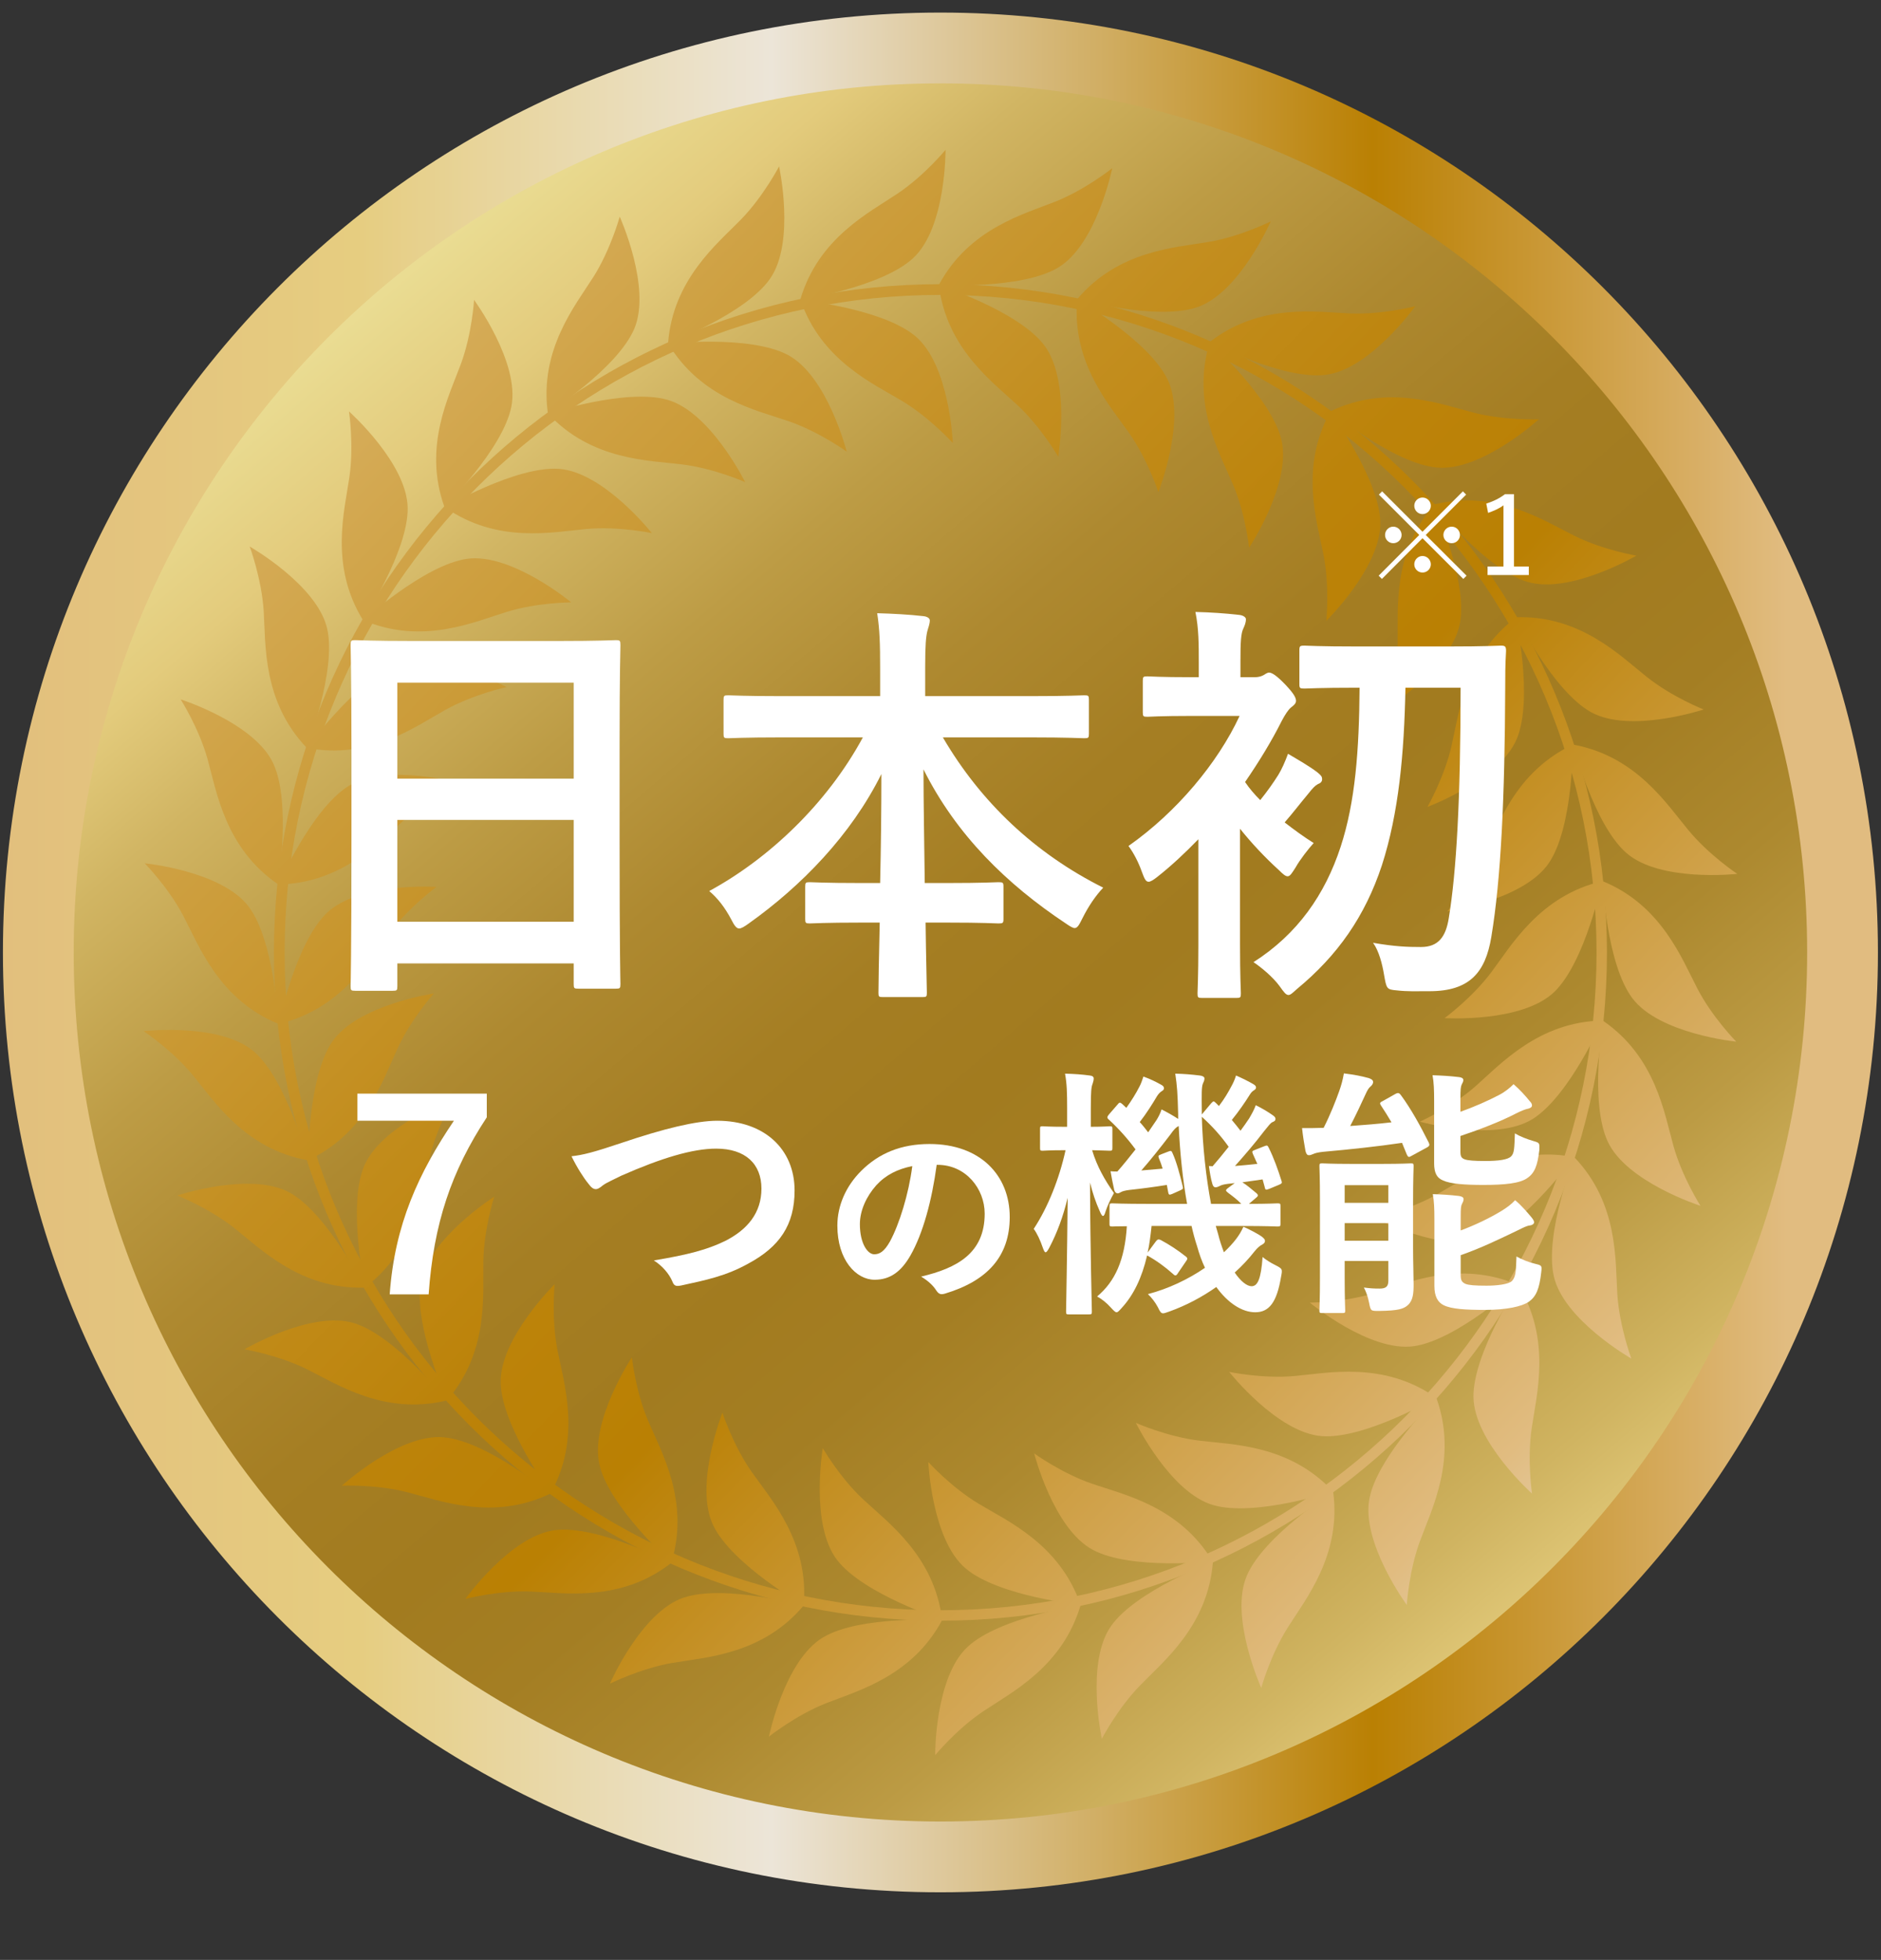 <svg width="143" height="149" viewBox="0 0 143 149" fill="none" xmlns="http://www.w3.org/2000/svg">
<rect x="0" y="0" width="143" height="149" fill="#333333" stroke="none"/>
<g clip-path="url(#clip0_3446_10792)">
<path d="M71.495 141.169C109.371 141.169 140.076 110.383 140.076 72.407C140.076 34.432 109.371 3.646 71.495 3.646C33.618 3.646 2.913 34.432 2.913 72.407C2.913 110.383 33.618 141.169 71.495 141.169Z" fill="url(#paint0_linear_3446_10792)"/>
<path d="M137.386 72.407C137.385 35.91 107.878 6.337 71.494 6.337C35.11 6.337 5.604 35.91 5.603 72.407C5.603 108.903 35.11 138.478 71.494 138.478C107.878 138.478 137.386 108.904 137.386 72.407ZM142.767 72.407C142.767 111.862 110.863 143.859 71.494 143.859C32.126 143.859 0.223 111.861 0.223 72.407C0.223 32.953 32.126 0.956 71.494 0.956C110.863 0.956 142.766 32.952 142.767 72.407Z" fill="url(#paint1_linear_3446_10792)"/>
<path d="M20.825 72.407C20.825 44.351 43.512 21.605 71.495 21.605C99.477 21.605 122.165 44.351 122.165 72.407C122.165 100.463 99.477 123.21 71.495 123.21C43.512 123.21 20.825 100.463 20.825 72.407ZM36.245 37.066C27.214 46.11 21.637 58.607 21.637 72.418C21.637 86.229 27.214 98.715 36.245 107.771C45.266 116.815 57.731 122.417 71.505 122.417C85.28 122.417 97.734 116.826 106.765 107.771C115.786 98.726 121.374 86.229 121.374 72.418C121.374 58.607 115.797 46.11 106.765 37.066C97.745 28.021 85.28 22.419 71.505 22.419C57.731 22.419 45.277 28.011 36.245 37.066Z" fill="url(#paint2_linear_3446_10792)"/>
<path d="M62.55 110.094C62.55 110.094 63.838 112.331 65.636 114.003C67.509 115.751 71.029 118.292 71.625 123.134C71.625 123.134 65.679 121.212 63.654 118.617C61.564 115.936 62.55 110.083 62.55 110.083V110.094Z" fill="url(#paint3_linear_3446_10792)"/>
<path d="M58.456 132.026C58.456 132.026 60.47 130.42 62.745 129.507C65.127 128.563 69.318 127.477 71.625 123.167C71.625 123.167 65.387 122.797 62.571 124.48C59.647 126.218 58.456 132.026 58.456 132.026Z" fill="url(#paint4_linear_3446_10792)"/>
<path d="M54.926 107.412C54.926 107.412 55.727 109.866 57.135 111.886C58.608 113.981 61.521 117.195 61.099 122.059C61.099 122.059 55.673 118.943 54.233 115.99C52.738 112.928 54.915 107.412 54.915 107.412H54.926Z" fill="url(#paint5_linear_3446_10792)"/>
<path d="M46.371 127.998C46.371 127.998 48.677 126.847 51.092 126.424C53.615 125.99 57.936 125.805 61.088 122.07C61.088 122.07 55.067 120.409 51.959 121.462C48.742 122.559 46.371 127.987 46.371 127.987V127.998Z" fill="url(#paint6_linear_3446_10792)"/>
<path d="M48.038 103.189C48.038 103.189 48.309 105.751 49.273 108.02C50.28 110.387 52.457 114.133 51.038 118.802C51.038 118.802 46.382 114.622 45.591 111.43C44.768 108.118 48.038 103.189 48.038 103.189Z" fill="url(#paint7_linear_3446_10792)"/>
<path d="M35.401 121.549C35.401 121.549 37.892 120.897 40.35 120.995C42.905 121.093 47.183 121.82 51.027 118.824C51.027 118.824 45.472 115.935 42.212 116.326C38.844 116.728 35.39 121.538 35.39 121.538L35.401 121.549Z" fill="url(#paint8_linear_3446_10792)"/>
<path d="M42.169 97.629C42.169 97.629 41.909 100.203 42.375 102.613C42.862 105.132 44.227 109.258 41.866 113.525C41.866 113.525 38.173 108.465 38.065 105.176C37.946 101.766 42.18 97.619 42.18 97.619L42.169 97.629Z" fill="url(#paint9_linear_3446_10792)"/>
<path d="M25.99 112.95C25.99 112.95 28.567 112.83 30.939 113.438C33.419 114.068 37.447 115.664 41.844 113.547C41.844 113.547 37.014 109.562 33.744 109.269C30.365 108.954 25.99 112.95 25.99 112.95Z" fill="url(#paint10_linear_3446_10792)"/>
<path d="M37.577 90.963C37.577 90.963 36.787 93.417 36.744 95.882C36.7 98.455 37.177 102.765 33.982 106.457C33.982 106.457 31.426 100.735 31.99 97.499C32.585 94.144 37.577 90.974 37.577 90.974V90.963Z" fill="url(#paint11_linear_3446_10792)"/>
<path d="M18.583 102.581C18.583 102.581 21.128 103.004 23.326 104.09C25.622 105.23 29.228 107.619 33.961 106.468C33.961 106.468 30.062 101.571 26.932 100.594C23.683 99.584 18.583 102.581 18.583 102.581Z" fill="url(#paint12_linear_3446_10792)"/>
<path d="M34.469 83.482C34.469 83.482 33.192 85.719 32.639 88.118C32.065 90.615 31.632 94.937 27.744 97.879C27.744 97.879 26.423 91.755 27.658 88.705C28.936 85.545 34.469 83.482 34.469 83.482Z" fill="url(#paint13_linear_3446_10792)"/>
<path d="M13.482 90.887C13.482 90.887 15.876 91.832 17.803 93.352C19.817 94.948 22.85 98.031 27.712 97.89C27.712 97.89 24.918 92.288 22.048 90.681C19.081 89.019 13.472 90.887 13.472 90.887H13.482Z" fill="url(#paint14_linear_3446_10792)"/>
<path d="M32.986 75.523C32.986 75.523 31.264 77.445 30.235 79.682C29.152 82.005 27.831 86.142 23.424 88.205C23.424 88.205 23.402 81.94 25.243 79.215C27.149 76.392 32.997 75.523 32.997 75.523H32.986Z" fill="url(#paint15_linear_3446_10792)"/>
<path d="M10.916 78.39C10.916 78.39 13.06 79.812 14.63 81.701C16.265 83.678 18.594 87.337 23.38 88.205C23.38 88.205 21.81 82.136 19.341 79.975C16.785 77.728 10.916 78.39 10.916 78.39Z" fill="url(#paint16_linear_3446_10792)"/>
<path d="M33.181 67.424C33.181 67.424 31.102 68.955 29.629 70.909C28.091 72.961 25.936 76.729 21.193 77.836C21.193 77.836 22.471 71.702 24.831 69.421C27.279 67.055 33.17 67.424 33.17 67.424H33.181Z" fill="url(#paint17_linear_3446_10792)"/>
<path d="M11.002 65.632C11.002 65.632 12.811 67.467 13.948 69.65C15.139 71.93 16.655 75.99 21.16 77.836C21.16 77.836 20.879 71.571 18.919 68.944C16.883 66.208 11.002 65.632 11.002 65.632Z" fill="url(#paint18_linear_3446_10792)"/>
<path d="M35.054 59.552C35.054 59.552 32.704 60.605 30.852 62.223C28.925 63.906 26.034 67.152 21.171 67.239C21.171 67.239 23.694 61.506 26.477 59.769C29.358 57.967 35.054 59.552 35.054 59.552Z" fill="url(#paint19_linear_3446_10792)"/>
<path d="M13.732 53.168C13.732 53.168 15.118 55.339 15.778 57.706C16.471 60.182 17.11 64.47 21.139 67.228C21.139 67.228 22.157 61.05 20.781 58.053C19.363 54.959 13.732 53.168 13.732 53.168Z" fill="url(#paint20_linear_3446_10792)"/>
<path d="M38.52 52.234C38.52 52.234 35.996 52.777 33.852 53.971C31.61 55.22 28.123 57.782 23.337 56.859C23.337 56.859 26.997 51.778 30.084 50.649C33.278 49.487 38.52 52.234 38.52 52.234Z" fill="url(#paint21_linear_3446_10792)"/>
<path d="M18.984 41.55C18.984 41.55 19.883 43.971 20.045 46.425C20.207 48.987 19.947 53.32 23.315 56.848C23.315 56.848 25.6 51.007 24.875 47.804C24.128 44.482 18.984 41.55 18.984 41.55Z" fill="url(#paint22_linear_3446_10792)"/>
<path d="M43.425 45.795C43.425 45.795 40.848 45.795 38.509 46.523C36.061 47.272 32.109 49.063 27.625 47.153C27.625 47.153 32.26 42.94 35.509 42.484C38.877 42.017 43.425 45.795 43.425 45.795Z" fill="url(#paint23_linear_3446_10792)"/>
<path d="M26.532 31.279C26.532 31.279 26.911 33.83 26.564 36.262C26.196 38.814 25.037 42.994 27.593 47.142C27.593 47.142 31.037 41.908 30.993 38.618C30.95 35.209 26.532 31.279 26.532 31.279Z" fill="url(#paint24_linear_3446_10792)"/>
<path d="M49.555 40.529C49.555 40.529 47.031 39.997 44.595 40.215C42.039 40.443 37.816 41.365 33.82 38.564C33.82 38.564 39.224 35.416 42.494 35.644C45.883 35.882 49.555 40.529 49.555 40.529Z" fill="url(#paint25_linear_3446_10792)"/>
<path d="M36.04 22.799C36.04 22.799 35.888 25.372 35.033 27.685C34.145 30.095 32.141 33.95 33.787 38.542C33.787 38.542 38.238 34.145 38.877 30.91C39.538 27.565 36.04 22.799 36.04 22.799Z" fill="url(#paint26_linear_3446_10792)"/>
<path d="M56.648 36.653C56.648 36.653 54.298 35.611 51.861 35.307C49.316 34.992 44.985 35.014 41.66 31.442C41.66 31.442 47.605 29.487 50.757 30.399C54.027 31.344 56.648 36.653 56.648 36.653Z" fill="url(#paint27_linear_3446_10792)"/>
<path d="M47.107 16.491C47.107 16.491 46.425 18.977 45.115 21.051C43.739 23.222 40.989 26.577 41.649 31.409C41.649 31.409 46.912 28.032 48.212 25.014C49.555 21.887 47.118 16.48 47.118 16.48L47.107 16.491Z" fill="url(#paint28_linear_3446_10792)"/>
<path d="M64.38 34.341C64.38 34.341 62.29 32.831 59.972 32.028C57.547 31.192 53.312 30.312 50.8 26.121C50.8 26.121 57.016 25.448 59.907 26.99C62.907 28.597 64.369 34.33 64.369 34.33L64.38 34.341Z" fill="url(#paint29_linear_3446_10792)"/>
<path d="M59.236 12.636C59.236 12.636 58.045 14.927 56.334 16.686C54.547 18.521 51.157 21.235 50.789 26.1C50.789 26.1 56.648 23.896 58.532 21.203C60.492 18.423 59.225 12.636 59.225 12.636H59.236Z" fill="url(#paint30_linear_3446_10792)"/>
<path d="M72.437 33.678C72.437 33.678 70.704 31.767 68.603 30.497C66.405 29.172 62.441 27.424 60.86 22.81C60.86 22.81 67.076 23.45 69.589 25.557C72.198 27.75 72.437 33.667 72.437 33.667V33.678Z" fill="url(#paint31_linear_3446_10792)"/>
<path d="M71.895 11.377C71.895 11.377 70.26 13.374 68.213 14.732C66.08 16.165 62.203 18.098 60.839 22.788C60.839 22.788 67.022 21.854 69.426 19.618C71.928 17.305 71.884 11.377 71.884 11.377H71.895Z" fill="url(#paint32_linear_3446_10792)"/>
<path d="M80.45 34.721C80.45 34.721 79.162 32.495 77.364 30.812C75.491 29.064 71.971 26.523 71.376 21.68C71.376 21.68 77.332 23.602 79.346 26.197C81.436 28.879 80.45 34.721 80.45 34.721Z" fill="url(#paint33_linear_3446_10792)"/>
<path d="M84.544 12.799C84.544 12.799 82.53 14.406 80.255 15.318C77.873 16.273 73.682 17.359 71.376 21.659C71.376 21.659 77.613 22.028 80.439 20.345C83.363 18.608 84.555 12.799 84.555 12.799H84.544Z" fill="url(#paint34_linear_3446_10792)"/>
<path d="M88.063 37.413C88.063 37.413 87.262 34.959 85.854 32.94C84.381 30.834 81.468 27.631 81.891 22.756C81.891 22.756 87.316 25.872 88.756 28.836C90.24 31.898 88.063 37.413 88.063 37.413Z" fill="url(#paint35_linear_3446_10792)"/>
<path d="M96.618 16.827C96.618 16.827 94.312 17.978 91.897 18.391C89.363 18.825 85.042 19.02 81.891 22.745C81.891 22.745 87.912 24.406 91.02 23.353C94.236 22.256 96.608 16.827 96.608 16.827H96.618Z" fill="url(#paint36_linear_3446_10792)"/>
<path d="M94.962 41.637C94.962 41.637 94.691 39.074 93.727 36.805C92.72 34.438 90.543 30.692 91.962 26.024C91.962 26.024 96.618 30.204 97.409 33.396C98.232 36.707 94.962 41.637 94.962 41.637Z" fill="url(#paint37_linear_3446_10792)"/>
<path d="M107.599 23.277C107.599 23.277 105.109 23.928 102.65 23.83C100.084 23.722 95.817 23.016 91.962 26.002C91.962 26.002 97.506 28.89 100.766 28.499C104.145 28.097 107.588 23.288 107.588 23.288L107.599 23.277Z" fill="url(#paint38_linear_3446_10792)"/>
<path d="M100.831 47.196C100.831 47.196 101.091 44.623 100.625 42.212C100.138 39.693 98.773 35.568 101.134 31.3C101.134 31.3 104.827 36.36 104.935 39.65C105.054 43.059 100.831 47.196 100.831 47.196Z" fill="url(#paint39_linear_3446_10792)"/>
<path d="M116.999 31.876C116.999 31.876 114.433 31.984 112.05 31.376C109.559 30.747 105.531 29.151 101.145 31.268C101.145 31.268 105.975 35.253 109.245 35.546C112.624 35.861 116.999 31.865 116.999 31.865V31.876Z" fill="url(#paint40_linear_3446_10792)"/>
<path d="M105.423 53.863C105.423 53.863 106.213 51.409 106.256 48.944C106.3 46.371 105.823 42.06 109.018 38.369C109.018 38.369 111.574 44.091 111 47.326C110.415 50.681 105.423 53.852 105.423 53.852V53.863Z" fill="url(#paint41_linear_3446_10792)"/>
<path d="M124.417 42.245C124.417 42.245 121.872 41.822 119.674 40.725C117.378 39.585 113.761 37.196 109.029 38.347C109.029 38.347 112.927 43.244 116.068 44.221C119.316 45.231 124.417 42.234 124.417 42.234V42.245Z" fill="url(#paint42_linear_3446_10792)"/>
<path d="M108.52 61.344C108.52 61.344 109.798 59.107 110.35 56.707C110.924 54.199 111.357 49.889 115.245 46.946C115.245 46.946 116.566 53.07 115.331 56.121C114.064 59.281 108.52 61.344 108.52 61.344Z" fill="url(#paint43_linear_3446_10792)"/>
<path d="M129.518 53.938C129.518 53.938 127.114 52.994 125.197 51.463C123.183 49.867 120.15 46.773 115.277 46.925C115.277 46.925 118.071 52.527 120.941 54.134C123.908 55.795 129.518 53.938 129.518 53.938Z" fill="url(#paint44_linear_3446_10792)"/>
<path d="M110.014 69.302C110.014 69.302 111.736 67.38 112.765 65.144C113.848 62.809 115.169 58.683 119.576 56.609C119.576 56.609 119.598 62.874 117.757 65.6C115.862 68.423 110.014 69.291 110.014 69.291V69.302Z" fill="url(#paint45_linear_3446_10792)"/>
<path d="M132.073 66.436C132.073 66.436 129.929 65.013 128.359 63.113C126.713 61.137 124.385 57.478 119.598 56.609C119.598 56.609 121.168 62.679 123.637 64.84C126.193 67.087 132.062 66.436 132.062 66.436H132.073Z" fill="url(#paint46_linear_3446_10792)"/>
<path d="M109.819 77.402C109.819 77.402 111.898 75.882 113.371 73.916C114.909 71.864 117.064 68.097 121.807 66.989C121.807 66.989 120.519 73.124 118.169 75.404C115.721 77.771 109.819 77.402 109.819 77.402Z" fill="url(#paint47_linear_3446_10792)"/>
<path d="M131.998 79.193C131.998 79.193 130.189 77.358 129.052 75.176C127.861 72.896 126.334 68.835 121.84 66.989C121.84 66.989 122.121 73.254 124.092 75.882C126.128 78.607 132.008 79.193 132.008 79.193H131.998Z" fill="url(#paint48_linear_3446_10792)"/>
<path d="M107.946 85.274C107.946 85.274 110.296 84.22 112.148 82.603C114.075 80.909 116.967 77.673 121.829 77.586C121.829 77.586 119.306 83.319 116.523 85.067C113.642 86.87 107.946 85.274 107.946 85.274Z" fill="url(#paint49_linear_3446_10792)"/>
<path d="M129.269 91.658C129.269 91.658 127.882 89.486 127.222 87.119C126.529 84.644 125.879 80.355 121.861 77.597C121.861 77.597 120.833 83.775 122.219 86.772C123.637 89.866 129.269 91.669 129.269 91.669V91.658Z" fill="url(#paint50_linear_3446_10792)"/>
<path d="M104.48 92.592C104.48 92.592 106.993 92.049 109.148 90.854C111.389 89.606 114.876 87.043 119.663 87.966C119.663 87.966 116.003 93.048 112.916 94.166C109.722 95.328 104.48 92.581 104.48 92.581V92.592Z" fill="url(#paint51_linear_3446_10792)"/>
<path d="M124.016 103.276C124.016 103.276 123.118 100.854 122.955 98.4C122.793 95.838 123.053 91.495 119.685 87.977C119.685 87.977 117.4 93.808 118.125 97.022C118.872 100.344 124.006 103.276 124.006 103.276H124.016Z" fill="url(#paint52_linear_3446_10792)"/>
<path d="M99.575 99.03C99.575 99.03 102.152 99.03 104.491 98.303C106.949 97.543 110.891 95.762 115.375 97.673C115.375 97.673 110.74 101.875 107.491 102.342C104.123 102.819 99.575 99.03 99.575 99.03Z" fill="url(#paint53_linear_3446_10792)"/>
<path d="M116.468 113.547C116.468 113.547 116.089 110.995 116.447 108.563C116.815 106.022 117.963 101.831 115.418 97.684C115.418 97.684 111.974 102.917 112.018 106.207C112.061 109.616 116.479 113.558 116.479 113.558L116.468 113.547Z" fill="url(#paint54_linear_3446_10792)"/>
<path d="M93.445 104.296C93.445 104.296 95.958 104.828 98.405 104.611C100.961 104.383 105.195 103.46 109.18 106.261C109.18 106.261 103.777 109.41 100.506 109.182C97.117 108.943 93.445 104.296 93.445 104.296Z" fill="url(#paint55_linear_3446_10792)"/>
<path d="M106.949 122.027C106.949 122.027 107.101 119.453 107.957 117.141C108.845 114.73 110.837 110.876 109.202 106.283C109.202 106.283 104.751 110.68 104.112 113.905C103.452 117.249 106.949 122.016 106.949 122.016V122.027Z" fill="url(#paint56_linear_3446_10792)"/>
<path d="M86.352 108.172C86.352 108.172 88.702 109.215 91.139 109.519C93.684 109.833 98.015 109.812 101.34 113.384C101.34 113.384 95.406 115.338 92.243 114.426C88.973 113.492 86.352 108.172 86.352 108.172Z" fill="url(#paint57_linear_3446_10792)"/>
<path d="M95.882 128.324C95.882 128.324 96.575 125.838 97.885 123.753C99.25 121.581 102.001 118.226 101.351 113.395C101.351 113.395 96.077 116.761 94.788 119.79C93.445 122.917 95.882 128.313 95.882 128.313V128.324Z" fill="url(#paint58_linear_3446_10792)"/>
<path d="M78.609 110.485C78.609 110.485 80.689 111.994 83.017 112.798C85.443 113.634 89.677 114.513 92.189 118.704C92.189 118.704 85.973 119.377 83.082 117.825C80.082 116.229 78.62 110.485 78.62 110.485H78.609Z" fill="url(#paint59_linear_3446_10792)"/>
<path d="M83.764 132.189C83.764 132.189 84.955 129.898 86.666 128.139C88.453 126.294 91.843 123.59 92.211 118.726C92.211 118.726 86.363 120.93 84.468 123.612C82.508 126.391 83.764 132.179 83.764 132.179V132.189Z" fill="url(#paint60_linear_3446_10792)"/>
<path d="M70.563 111.136C70.563 111.136 72.285 113.047 74.397 114.318C76.595 115.642 80.559 117.39 82.151 122.005C82.151 122.005 75.935 121.364 73.422 119.247C70.823 117.065 70.574 111.136 70.574 111.136H70.563Z" fill="url(#paint61_linear_3446_10792)"/>
<path d="M71.094 133.438C71.094 133.438 72.729 131.44 74.776 130.083C76.909 128.65 80.775 126.717 82.151 122.026C82.151 122.026 75.967 122.96 73.563 125.197C71.061 127.51 71.094 133.427 71.094 133.427V133.438Z" fill="url(#paint62_linear_3446_10792)"/>
<path d="M111.039 52.283H106.847C106.751 57.307 106.335 61.819 105.055 65.787C103.775 69.659 101.695 72.635 98.591 75.195C98.271 75.483 98.111 75.643 97.951 75.643C97.759 75.643 97.599 75.419 97.279 74.971C96.767 74.267 95.871 73.531 95.295 73.147C98.655 71.003 100.735 67.995 101.919 64.379C103.039 60.955 103.327 57.019 103.359 52.283H103.199C100.319 52.283 99.359 52.347 99.167 52.347C98.815 52.347 98.783 52.315 98.783 51.995V49.467C98.783 49.115 98.815 49.083 99.167 49.083C99.359 49.083 100.319 49.147 103.199 49.147H110.047C112.927 49.147 113.919 49.083 114.111 49.083C114.431 49.083 114.495 49.147 114.495 49.499C114.431 50.555 114.431 51.451 114.431 52.347C114.399 60.603 114.111 66.811 113.375 71.227C112.927 73.947 111.711 75.355 108.671 75.355C107.647 75.355 107.007 75.387 106.175 75.291C105.407 75.227 105.407 75.163 105.215 74.075C105.087 73.307 104.831 72.283 104.383 71.675C106.047 71.963 106.975 71.995 108.031 71.995C109.343 71.995 109.919 71.227 110.143 69.787C110.719 66.299 111.039 60.763 111.039 52.283ZM91.103 71.835V63.803C90.111 64.827 89.055 65.819 87.999 66.651C87.679 66.907 87.455 67.035 87.327 67.035C87.103 67.035 87.007 66.811 86.815 66.299C86.559 65.563 86.175 64.827 85.791 64.315C89.439 61.755 92.575 58.011 94.239 54.427H90.591C88.191 54.427 87.423 54.491 87.231 54.491C86.911 54.491 86.879 54.459 86.879 54.139V51.771C86.879 51.451 86.911 51.419 87.231 51.419C87.423 51.419 88.191 51.483 90.591 51.483H91.135V50.395C91.135 48.987 91.135 47.771 90.879 46.523C92.095 46.555 93.055 46.619 94.207 46.747C94.527 46.779 94.719 46.939 94.719 47.067C94.719 47.355 94.623 47.547 94.527 47.771C94.335 48.155 94.303 48.827 94.303 50.267V51.483H95.359C95.775 51.483 95.935 51.387 96.063 51.323C96.159 51.259 96.351 51.131 96.479 51.131C96.703 51.131 97.087 51.387 97.727 52.059C98.303 52.667 98.527 53.019 98.527 53.275C98.527 53.467 98.399 53.595 98.143 53.787C97.919 53.979 97.695 54.331 97.439 54.811C96.671 56.347 95.711 57.915 94.655 59.451C94.975 59.931 95.359 60.379 95.807 60.827C96.351 60.155 96.799 59.515 97.183 58.907C97.439 58.491 97.695 57.915 97.919 57.307C98.623 57.723 99.583 58.267 100.191 58.747C100.447 58.971 100.511 59.035 100.511 59.259C100.511 59.419 100.383 59.547 100.191 59.611C99.967 59.739 99.807 59.899 99.455 60.347C98.783 61.147 98.335 61.755 97.663 62.523C98.367 63.067 99.103 63.611 99.871 64.091C99.487 64.507 98.815 65.371 98.495 65.947C98.207 66.395 98.079 66.619 97.887 66.619C97.727 66.619 97.535 66.459 97.215 66.139C96.191 65.211 95.135 64.091 94.271 63.003V71.835C94.271 74.235 94.335 75.355 94.335 75.515C94.335 75.835 94.303 75.867 93.983 75.867H91.391C91.071 75.867 91.039 75.835 91.039 75.515C91.039 75.323 91.103 74.235 91.103 71.835Z" fill="white"/>
<path d="M65.599 56.059H59.455C56.543 56.059 55.551 56.123 55.359 56.123C55.039 56.123 55.007 56.091 55.007 55.771V53.211C55.007 52.891 55.039 52.859 55.359 52.859C55.551 52.859 56.543 52.923 59.455 52.923H66.911V50.779C66.911 48.955 66.879 47.867 66.687 46.619C67.839 46.651 69.087 46.715 70.207 46.843C70.495 46.875 70.687 47.003 70.687 47.163C70.687 47.451 70.559 47.739 70.495 47.995C70.399 48.411 70.335 48.987 70.335 50.683V52.923H78.303C81.215 52.923 82.239 52.859 82.431 52.859C82.751 52.859 82.783 52.891 82.783 53.211V55.771C82.783 56.091 82.751 56.123 82.431 56.123C82.239 56.123 81.215 56.059 78.303 56.059H71.679C74.559 60.987 78.687 64.891 83.871 67.483C83.295 68.091 82.751 68.891 82.303 69.787C82.047 70.299 81.919 70.555 81.695 70.555C81.567 70.555 81.343 70.427 81.023 70.203C76.543 67.227 72.703 63.483 70.207 58.491C70.207 61.147 70.271 64.283 70.303 67.131H71.967C74.783 67.131 75.711 67.067 75.903 67.067C76.255 67.067 76.287 67.099 76.287 67.419V69.851C76.287 70.171 76.255 70.203 75.903 70.203C75.711 70.203 74.783 70.139 71.967 70.139H70.367C70.399 72.859 70.463 74.939 70.463 75.483C70.463 75.771 70.431 75.803 70.111 75.803H67.135C66.815 75.803 66.783 75.771 66.783 75.483C66.783 74.939 66.815 72.859 66.879 70.139H65.503C62.687 70.139 61.759 70.203 61.567 70.203C61.247 70.203 61.215 70.171 61.215 69.851V67.419C61.215 67.099 61.247 67.067 61.567 67.067C61.759 67.067 62.687 67.131 65.503 67.131H66.911C66.975 64.411 67.007 61.467 67.007 58.843C64.703 63.483 60.927 67.355 56.927 70.203C56.575 70.459 56.351 70.587 56.191 70.587C55.999 70.587 55.839 70.395 55.583 69.883C55.103 68.987 54.591 68.315 53.919 67.739C58.399 65.307 62.847 61.147 65.599 56.059Z" fill="white"/>
<path d="M29.855 75.323H27.007C26.687 75.323 26.655 75.291 26.655 74.971C26.655 74.747 26.719 72.859 26.719 63.579V57.403C26.719 51.195 26.655 49.243 26.655 49.051C26.655 48.699 26.687 48.667 27.007 48.667C27.231 48.667 28.319 48.731 31.423 48.731H42.399C45.503 48.731 46.623 48.667 46.815 48.667C47.135 48.667 47.167 48.699 47.167 49.051C47.167 49.243 47.103 51.195 47.103 56.443V63.547C47.103 72.731 47.167 74.619 47.167 74.811C47.167 75.131 47.135 75.163 46.815 75.163H43.967C43.647 75.163 43.615 75.131 43.615 74.811V73.243H30.207V74.971C30.207 75.291 30.175 75.323 29.855 75.323ZM30.207 70.075H43.615V62.331H30.207V70.075ZM30.207 51.899V59.195H43.615V51.899H30.207Z" fill="white"/>
<path d="M107.427 91.343V94.923C107.427 95.943 107.467 97.023 107.467 97.643C107.467 98.323 107.427 98.863 107.027 99.223C106.707 99.503 106.327 99.643 104.827 99.663C104.207 99.663 104.207 99.663 104.087 99.063C103.987 98.563 103.867 98.223 103.687 97.883C104.147 97.943 104.407 97.963 104.887 97.963C105.367 97.963 105.547 97.803 105.547 97.363V95.863H102.227V97.163C102.227 98.743 102.267 99.503 102.267 99.623C102.267 99.803 102.247 99.823 102.047 99.823H100.527C100.327 99.823 100.307 99.803 100.307 99.623C100.307 99.483 100.347 98.783 100.347 97.163V91.163C100.347 89.543 100.307 88.803 100.307 88.663C100.307 88.463 100.327 88.443 100.527 88.443C100.667 88.443 101.167 88.483 102.647 88.483H105.147C106.627 88.483 107.127 88.443 107.247 88.443C107.447 88.443 107.467 88.463 107.467 88.663C107.467 88.783 107.427 89.663 107.427 91.343ZM105.547 90.103H102.227V91.443H105.547V90.103ZM102.227 94.323H105.547V92.983H102.227V94.323ZM111.047 95.423V96.923C111.047 97.303 111.107 97.463 111.407 97.603C111.647 97.703 112.147 97.743 113.007 97.743C113.787 97.743 114.687 97.643 114.947 97.383C115.247 97.063 115.247 96.603 115.287 95.523C115.687 95.743 116.207 95.963 116.727 96.083C117.227 96.203 117.227 96.223 117.167 96.743C117.027 97.983 116.787 98.563 116.227 98.963C115.707 99.323 114.527 99.583 112.907 99.583C111.427 99.583 110.347 99.523 109.747 99.223C109.307 99.003 109.047 98.563 109.047 97.763V92.723C109.047 91.863 109.027 91.343 108.927 90.783C109.567 90.803 110.267 90.843 110.927 90.923C111.147 90.963 111.267 91.023 111.267 91.163C111.267 91.303 111.207 91.403 111.147 91.523C111.067 91.683 111.047 91.803 111.047 92.583V93.543C112.127 93.143 113.247 92.603 114.107 92.083C114.567 91.803 114.907 91.543 115.187 91.243C115.687 91.663 116.067 92.123 116.427 92.543C116.567 92.723 116.627 92.823 116.627 92.923C116.627 93.043 116.487 93.143 116.307 93.163C116.087 93.183 115.807 93.323 115.407 93.523C114.027 94.183 112.647 94.863 111.047 95.423ZM111.027 83.543V84.523C112.127 84.123 113.087 83.703 113.967 83.243C114.427 83.003 114.787 82.703 115.067 82.423C115.567 82.863 115.947 83.283 116.287 83.703C116.427 83.843 116.467 83.943 116.467 84.043C116.467 84.163 116.347 84.243 116.187 84.283C115.967 84.323 115.667 84.443 115.267 84.643C114.027 85.283 112.567 85.843 111.027 86.363V87.543C111.027 87.903 111.087 88.043 111.367 88.143C111.607 88.223 112.067 88.263 112.887 88.263C113.947 88.263 114.647 88.163 114.887 87.903C115.127 87.663 115.127 87.263 115.167 86.163C115.567 86.403 116.087 86.603 116.567 86.743C117.047 86.883 117.047 86.883 117.027 87.423C116.887 88.623 116.667 89.183 116.107 89.563C115.547 89.963 114.407 90.083 112.767 90.083C111.347 90.083 110.267 90.003 109.707 89.743C109.247 89.563 109.027 89.183 109.027 88.443V83.703C109.027 82.843 109.007 82.303 108.907 81.743C109.547 81.763 110.247 81.803 110.907 81.883C111.127 81.903 111.247 81.983 111.247 82.103C111.247 82.243 111.187 82.323 111.127 82.443C111.047 82.623 111.027 82.783 111.027 83.543ZM105.127 83.703L106.087 83.163C106.307 83.043 106.387 83.103 106.507 83.263C107.287 84.323 108.007 85.643 108.607 86.843C108.707 87.043 108.687 87.123 108.467 87.243L107.327 87.863C107.107 88.003 107.047 87.983 106.947 87.763L106.587 86.883C104.707 87.163 102.627 87.383 100.607 87.563C100.227 87.603 99.967 87.663 99.807 87.743C99.707 87.783 99.627 87.823 99.507 87.823C99.387 87.823 99.307 87.743 99.247 87.503C99.147 86.963 99.047 86.343 98.987 85.763C99.507 85.763 100.107 85.763 100.627 85.743C101.127 84.763 101.567 83.643 101.807 82.963C101.967 82.503 102.067 82.163 102.167 81.603C102.967 81.703 103.487 81.803 104.067 81.963C104.287 82.043 104.387 82.123 104.387 82.263C104.387 82.403 104.287 82.523 104.167 82.623C104.067 82.703 103.947 82.883 103.807 83.203C103.487 83.903 103.047 84.843 102.647 85.603C103.727 85.523 104.787 85.443 105.787 85.323C105.527 84.883 105.267 84.463 104.987 84.043C104.867 83.863 104.907 83.803 105.127 83.703Z" fill="white"/>
<path d="M92.427 93.203L92.607 93.823C92.727 94.323 92.887 94.783 93.047 95.203C93.387 94.883 93.707 94.543 93.967 94.203C94.207 93.883 94.367 93.623 94.527 93.263C94.987 93.463 95.647 93.803 95.967 94.043C96.127 94.183 96.167 94.243 96.167 94.343C96.167 94.463 96.087 94.543 95.947 94.623C95.787 94.703 95.607 94.843 95.367 95.143C94.927 95.703 94.427 96.243 93.867 96.743C94.327 97.423 94.807 97.783 95.147 97.783C95.607 97.783 95.867 97.243 95.987 95.563C96.247 95.783 96.607 96.003 96.927 96.163C97.507 96.463 97.507 96.463 97.387 97.083C97.067 99.003 96.487 99.763 95.427 99.763C94.427 99.763 93.347 99.063 92.467 97.843C91.387 98.603 90.187 99.243 88.907 99.703C88.667 99.783 88.527 99.843 88.427 99.843C88.267 99.843 88.187 99.723 88.027 99.383C87.827 99.003 87.547 98.643 87.267 98.383C88.807 97.983 90.327 97.263 91.607 96.383C91.367 95.883 91.167 95.323 91.007 94.743C90.847 94.263 90.707 93.743 90.587 93.203H87.547C87.467 93.923 87.387 94.623 87.247 95.223L87.867 94.383C87.987 94.223 88.067 94.183 88.267 94.283C88.867 94.603 89.547 95.043 90.147 95.523C90.307 95.643 90.287 95.723 90.167 95.883L89.567 96.763C89.487 96.903 89.427 96.963 89.347 96.963C89.307 96.963 89.247 96.923 89.167 96.843C88.587 96.323 87.907 95.823 87.207 95.443C86.807 97.163 86.167 98.463 85.287 99.423C85.087 99.643 84.987 99.763 84.887 99.763C84.787 99.763 84.667 99.643 84.447 99.403C84.127 99.043 83.747 98.743 83.407 98.563C84.767 97.423 85.507 95.803 85.667 93.223C84.947 93.223 84.647 93.243 84.567 93.243C84.367 93.243 84.347 93.223 84.347 93.023V91.703C84.347 91.503 84.367 91.483 84.567 91.483C84.687 91.483 85.347 91.523 87.307 91.523H90.247C89.907 89.643 89.707 87.623 89.607 85.603C89.407 85.703 89.247 85.863 88.967 86.263C88.267 87.183 87.407 88.263 86.767 88.983L88.387 88.843C88.307 88.563 88.207 88.303 88.107 88.063C88.027 87.843 88.067 87.843 88.307 87.743L88.827 87.543C89.027 87.463 89.067 87.483 89.147 87.683C89.447 88.343 89.707 89.323 89.907 90.163C89.967 90.383 89.927 90.403 89.707 90.503L89.127 90.763C88.887 90.863 88.847 90.843 88.807 90.623L88.707 90.083C87.707 90.243 86.807 90.363 85.867 90.463C85.547 90.503 85.327 90.563 85.227 90.623C85.127 90.683 85.047 90.723 84.967 90.723C84.847 90.723 84.747 90.623 84.707 90.463C84.607 90.043 84.507 89.503 84.427 89.043C84.627 89.063 84.787 89.063 84.947 89.063C85.407 88.543 85.867 87.963 86.327 87.383C85.787 86.643 85.087 85.843 84.307 85.123C84.227 85.063 84.187 85.003 84.187 84.943C84.187 84.883 84.227 84.823 84.307 84.723L84.967 83.963C85.087 83.803 85.147 83.783 85.307 83.923L85.627 84.223C85.987 83.723 86.367 83.123 86.627 82.603C86.747 82.383 86.827 82.143 86.927 81.843C87.427 82.023 87.887 82.243 88.307 82.483C88.447 82.563 88.487 82.643 88.487 82.743C88.487 82.843 88.407 82.903 88.307 82.963C88.187 83.043 88.087 83.143 87.967 83.323C87.627 83.903 87.147 84.663 86.647 85.303C86.887 85.563 87.087 85.823 87.287 86.083L87.927 85.143C88.087 84.883 88.207 84.643 88.307 84.343C88.707 84.543 89.207 84.823 89.567 85.063V84.703C89.527 83.103 89.487 82.563 89.347 81.623C90.087 81.643 90.527 81.683 91.207 81.763C91.407 81.783 91.567 81.863 91.567 81.983C91.567 82.143 91.507 82.243 91.447 82.383C91.347 82.643 91.347 83.043 91.367 84.643V84.723L92.087 83.863C92.267 83.683 92.267 83.703 92.427 83.843L92.667 84.083C93.067 83.563 93.387 83.023 93.647 82.523C93.767 82.303 93.867 82.083 93.967 81.763C94.467 81.983 94.907 82.203 95.287 82.423C95.447 82.523 95.487 82.583 95.487 82.683C95.487 82.783 95.407 82.843 95.307 82.903C95.187 82.983 95.107 83.063 94.987 83.263C94.647 83.803 94.187 84.483 93.647 85.143C93.887 85.423 94.107 85.703 94.307 85.963C94.547 85.643 94.767 85.323 94.967 85.023C95.167 84.683 95.347 84.363 95.467 84.023C95.927 84.243 96.427 84.543 96.787 84.803C96.927 84.903 96.967 84.983 96.967 85.063C96.967 85.183 96.907 85.243 96.747 85.303C96.567 85.383 96.447 85.583 96.127 85.963C95.427 86.883 94.607 87.843 93.887 88.643C94.427 88.603 95.007 88.543 95.587 88.483L95.247 87.723C95.167 87.523 95.187 87.503 95.447 87.403L96.107 87.143C96.347 87.043 96.367 87.083 96.467 87.283C96.827 88.003 97.167 88.943 97.427 89.783C97.487 89.963 97.427 89.983 97.207 90.083L96.487 90.383C96.227 90.483 96.187 90.463 96.147 90.243L95.987 89.663L94.447 89.883C94.747 90.063 95.127 90.383 95.487 90.683C95.587 90.763 95.627 90.823 95.627 90.883C95.627 90.943 95.567 91.003 95.487 91.063L94.947 91.523C96.427 91.523 96.987 91.483 97.107 91.483C97.327 91.483 97.347 91.503 97.347 91.703V93.023C97.347 93.223 97.327 93.243 97.107 93.243C96.987 93.243 96.327 93.203 94.387 93.203H92.427ZM91.907 88.643L92.187 88.663C92.567 88.223 92.987 87.723 93.407 87.183C92.827 86.363 92.147 85.603 91.367 84.903C91.427 87.143 91.687 89.523 92.067 91.523H94.367C94.067 91.203 93.687 90.923 93.367 90.683C93.267 90.603 93.207 90.543 93.207 90.503C93.207 90.443 93.267 90.383 93.407 90.283L93.867 89.943L93.327 90.003C93.007 90.043 92.827 90.103 92.727 90.163C92.607 90.223 92.507 90.263 92.407 90.263C92.287 90.263 92.207 90.163 92.167 90.003C92.047 89.603 91.967 89.103 91.907 88.643ZM82.787 99.923H81.247C81.067 99.923 81.047 99.903 81.047 99.703C81.047 99.403 81.127 95.663 81.167 91.063C80.827 92.463 80.387 93.683 79.767 94.863C79.647 95.083 79.567 95.203 79.487 95.203C79.427 95.203 79.367 95.103 79.287 94.883C79.087 94.283 78.827 93.743 78.587 93.423C79.667 91.783 80.527 89.623 81.007 87.443H80.967C79.747 87.443 79.387 87.483 79.267 87.483C79.087 87.483 79.067 87.463 79.067 87.263V85.823C79.067 85.643 79.087 85.623 79.267 85.623C79.387 85.623 79.747 85.663 80.987 85.663H81.127V84.263C81.127 83.063 81.107 82.383 80.967 81.623C81.707 81.643 82.247 81.683 82.847 81.763C83.047 81.783 83.147 81.863 83.147 81.983C83.147 82.143 83.107 82.243 83.067 82.383C82.967 82.623 82.927 82.943 82.927 84.243V85.663C83.907 85.663 84.227 85.623 84.347 85.623C84.547 85.623 84.567 85.643 84.567 85.823V87.263C84.567 87.463 84.547 87.483 84.347 87.483C84.227 87.483 83.927 87.463 83.027 87.443C83.407 88.703 83.987 89.703 84.687 90.703C84.467 91.083 84.207 91.623 84.047 92.103C83.987 92.323 83.927 92.443 83.847 92.443C83.787 92.443 83.707 92.323 83.607 92.083C83.287 91.363 83.067 90.703 82.867 89.903C82.887 95.183 83.007 99.383 83.007 99.703C83.007 99.903 82.987 99.923 82.787 99.923Z" fill="white"/>
<path d="M71.275 88.555H71.211C70.843 91.275 70.171 93.771 69.211 95.451C68.523 96.651 67.691 97.291 66.491 97.291C65.083 97.291 63.659 95.787 63.659 93.179C63.659 91.643 64.315 90.171 65.467 89.019C66.811 87.675 68.507 86.971 70.667 86.971C74.507 86.971 76.763 89.339 76.763 92.523C76.763 95.499 75.083 97.371 71.835 98.347C71.499 98.443 71.355 98.379 71.147 98.059C70.971 97.787 70.635 97.419 70.027 97.051C72.731 96.411 74.859 95.291 74.859 92.267C74.859 90.363 73.419 88.555 71.275 88.555ZM69.355 88.651C68.235 88.875 67.339 89.323 66.619 90.107C65.851 90.971 65.371 92.043 65.371 93.067C65.371 94.539 65.963 95.355 66.459 95.355C66.875 95.355 67.227 95.147 67.659 94.379C68.363 93.083 69.083 90.779 69.355 88.651Z" fill="white"/>
<path d="M43.447 87.903C44.327 87.803 45.067 87.623 47.327 86.863C50.407 85.823 52.907 85.203 54.527 85.203C58.107 85.203 60.407 87.363 60.407 90.503C60.407 93.123 59.267 94.783 56.887 96.063C55.207 97.003 53.647 97.323 51.807 97.723C51.407 97.803 51.247 97.783 51.107 97.403C50.867 96.843 50.367 96.243 49.707 95.823C52.347 95.383 53.767 95.003 55.127 94.343C56.827 93.483 57.887 92.203 57.887 90.363C57.887 88.483 56.667 87.323 54.447 87.323C52.647 87.323 50.267 88.043 47.227 89.383C46.587 89.703 46.087 89.923 45.847 90.103C45.567 90.343 45.407 90.403 45.307 90.403C45.107 90.403 44.947 90.283 44.727 89.983C44.367 89.543 43.867 88.763 43.447 87.903Z" fill="white"/>
<path d="M37.007 83.143V84.943C34.307 89.043 32.967 93.023 32.587 98.403H29.627C30.007 93.063 31.847 89.143 34.507 85.203H27.167V83.143H37.007Z" fill="white"/>
<path d="M115.098 37.569V43.066H116.225V43.717H113.089V43.066H114.299V38.416C113.986 38.655 113.591 38.828 113.131 38.992L112.991 38.285C113.517 38.12 113.995 37.89 114.414 37.569H115.098Z" fill="white"/>
<path d="M108.39 40.671L111.493 43.766L111.246 44.013L108.143 40.918L105.057 44.013L104.81 43.766L107.896 40.671L104.827 37.602L105.073 37.355L108.143 40.425L111.213 37.355L111.46 37.602L108.39 40.671ZM108.143 37.824C108.489 37.824 108.777 38.104 108.777 38.449C108.777 38.803 108.489 39.083 108.143 39.083C107.798 39.083 107.518 38.803 107.518 38.449C107.518 38.104 107.798 37.824 108.143 37.824ZM105.921 40.038C106.267 40.038 106.555 40.326 106.555 40.671C106.555 41.017 106.267 41.297 105.921 41.297C105.575 41.297 105.296 41.017 105.296 40.671C105.296 40.326 105.575 40.038 105.921 40.038ZM110.365 40.038C110.711 40.038 110.991 40.326 110.991 40.671C110.991 41.017 110.711 41.297 110.365 41.297C110.011 41.297 109.732 41.017 109.732 40.671C109.732 40.326 110.011 40.038 110.365 40.038ZM108.143 42.268C108.489 42.268 108.777 42.556 108.777 42.902C108.777 43.247 108.489 43.527 108.143 43.527C107.798 43.527 107.518 43.247 107.518 42.902C107.518 42.556 107.798 42.268 108.143 42.268Z" fill="white"/>
</g>
<defs>
<linearGradient id="paint0_linear_3446_10792" x1="27.755" y1="20.942" x2="130.869" y2="141.63" gradientUnits="userSpaceOnUse">
<stop stop-color="#EBDF96"/>
<stop offset="0.08" stop-color="#E3CB7C"/>
<stop offset="0.14" stop-color="#D1B563"/>
<stop offset="0.23" stop-color="#BD9C45"/>
<stop offset="0.32" stop-color="#AE8930"/>
<stop offset="0.41" stop-color="#A57E23"/>
<stop offset="0.49" stop-color="#A27B1F"/>
<stop offset="0.56" stop-color="#A47E23"/>
<stop offset="0.64" stop-color="#AD892F"/>
<stop offset="0.72" stop-color="#BC9B44"/>
<stop offset="0.8" stop-color="#D0B461"/>
<stop offset="0.86" stop-color="#E3CB7C"/>
<stop offset="1" stop-color="#EBDF96"/>
</linearGradient>
<linearGradient id="paint1_linear_3446_10792" x1="-7.74134e-06" y1="72.407" x2="143" y2="72.407" gradientUnits="userSpaceOnUse">
<stop stop-color="#E2BF7D"/>
<stop offset="0.19" stop-color="#E6CD80"/>
<stop offset="0.41" stop-color="#ECE5D8"/>
<stop offset="0.73" stop-color="#BA8003"/>
<stop offset="0.89" stop-color="#D6AB5E"/>
<stop offset="0.95" stop-color="#E1BC80"/>
</linearGradient>
<linearGradient id="paint2_linear_3446_10792" x1="13.558" y1="15.503" x2="122.584" y2="122.035" gradientUnits="userSpaceOnUse">
<stop stop-color="#E2BF7D"/>
<stop offset="0.05" stop-color="#DDB86F"/>
<stop offset="0.23" stop-color="#CEA041"/>
<stop offset="0.38" stop-color="#C38E1F"/>
<stop offset="0.51" stop-color="#BC830A"/>
<stop offset="0.6" stop-color="#BA8003"/>
<stop offset="0.83" stop-color="#D6AB5E"/>
<stop offset="0.91" stop-color="#E1BC80"/>
<stop offset="1" stop-color="#E6DAC1"/>
</linearGradient>
<linearGradient id="paint3_linear_3446_10792" x1="-11.49" y1="41.138" x2="97.547" y2="147.659" gradientUnits="userSpaceOnUse">
<stop stop-color="#E2BF7D"/>
<stop offset="0.05" stop-color="#DDB86F"/>
<stop offset="0.23" stop-color="#CEA041"/>
<stop offset="0.38" stop-color="#C38E1F"/>
<stop offset="0.51" stop-color="#BC830A"/>
<stop offset="0.6" stop-color="#BA8003"/>
<stop offset="0.83" stop-color="#D6AB5E"/>
<stop offset="0.91" stop-color="#E1BC80"/>
<stop offset="1" stop-color="#E6DAC1"/>
</linearGradient>
<linearGradient id="paint4_linear_3446_10792" x1="-17.121" y1="46.903" x2="91.905" y2="153.424" gradientUnits="userSpaceOnUse">
<stop stop-color="#E2BF7D"/>
<stop offset="0.05" stop-color="#DDB86F"/>
<stop offset="0.23" stop-color="#CEA041"/>
<stop offset="0.38" stop-color="#C38E1F"/>
<stop offset="0.51" stop-color="#BC830A"/>
<stop offset="0.6" stop-color="#BA8003"/>
<stop offset="0.83" stop-color="#D6AB5E"/>
<stop offset="0.91" stop-color="#E1BC80"/>
<stop offset="1" stop-color="#E6DAC1"/>
</linearGradient>
<linearGradient id="paint5_linear_3446_10792" x1="-14.446" y1="44.167" x2="94.58" y2="150.699" gradientUnits="userSpaceOnUse">
<stop stop-color="#E2BF7D"/>
<stop offset="0.05" stop-color="#DDB86F"/>
<stop offset="0.23" stop-color="#CEA041"/>
<stop offset="0.38" stop-color="#C38E1F"/>
<stop offset="0.51" stop-color="#BC830A"/>
<stop offset="0.6" stop-color="#BA8003"/>
<stop offset="0.83" stop-color="#D6AB5E"/>
<stop offset="0.91" stop-color="#E1BC80"/>
<stop offset="1" stop-color="#E6DAC1"/>
</linearGradient>
<linearGradient id="paint6_linear_3446_10792" x1="-21.377" y1="51.267" x2="87.649" y2="157.789" gradientUnits="userSpaceOnUse">
<stop stop-color="#E2BF7D"/>
<stop offset="0.05" stop-color="#DDB86F"/>
<stop offset="0.23" stop-color="#CEA041"/>
<stop offset="0.38" stop-color="#C38E1F"/>
<stop offset="0.51" stop-color="#BC830A"/>
<stop offset="0.6" stop-color="#BA8003"/>
<stop offset="0.83" stop-color="#D6AB5E"/>
<stop offset="0.91" stop-color="#E1BC80"/>
<stop offset="1" stop-color="#E6DAC1"/>
</linearGradient>
<linearGradient id="paint7_linear_3446_10792" x1="-16.439" y1="46.208" x2="92.587" y2="152.74" gradientUnits="userSpaceOnUse">
<stop stop-color="#E2BF7D"/>
<stop offset="0.05" stop-color="#DDB86F"/>
<stop offset="0.23" stop-color="#CEA041"/>
<stop offset="0.38" stop-color="#C38E1F"/>
<stop offset="0.51" stop-color="#BC830A"/>
<stop offset="0.6" stop-color="#BA8003"/>
<stop offset="0.83" stop-color="#D6AB5E"/>
<stop offset="0.91" stop-color="#E1BC80"/>
<stop offset="1" stop-color="#E6DAC1"/>
</linearGradient>
<linearGradient id="paint8_linear_3446_10792" x1="-24.117" y1="54.069" x2="84.909" y2="160.59" gradientUnits="userSpaceOnUse">
<stop stop-color="#E2BF7D"/>
<stop offset="0.05" stop-color="#DDB86F"/>
<stop offset="0.23" stop-color="#CEA041"/>
<stop offset="0.38" stop-color="#C38E1F"/>
<stop offset="0.51" stop-color="#BC830A"/>
<stop offset="0.6" stop-color="#BA8003"/>
<stop offset="0.83" stop-color="#D6AB5E"/>
<stop offset="0.91" stop-color="#E1BC80"/>
<stop offset="1" stop-color="#E6DAC1"/>
</linearGradient>
<linearGradient id="paint9_linear_3446_10792" x1="-17.413" y1="47.207" x2="91.612" y2="153.728" gradientUnits="userSpaceOnUse">
<stop stop-color="#E2BF7D"/>
<stop offset="0.05" stop-color="#DDB86F"/>
<stop offset="0.23" stop-color="#CEA041"/>
<stop offset="0.38" stop-color="#C38E1F"/>
<stop offset="0.51" stop-color="#BC830A"/>
<stop offset="0.6" stop-color="#BA8003"/>
<stop offset="0.83" stop-color="#D6AB5E"/>
<stop offset="0.91" stop-color="#E1BC80"/>
<stop offset="1" stop-color="#E6DAC1"/>
</linearGradient>
<linearGradient id="paint10_linear_3446_10792" x1="-25.21" y1="55.176" x2="83.826" y2="161.708" gradientUnits="userSpaceOnUse">
<stop stop-color="#E2BF7D"/>
<stop offset="0.05" stop-color="#DDB86F"/>
<stop offset="0.23" stop-color="#CEA041"/>
<stop offset="0.38" stop-color="#C38E1F"/>
<stop offset="0.51" stop-color="#BC830A"/>
<stop offset="0.6" stop-color="#BA8003"/>
<stop offset="0.83" stop-color="#D6AB5E"/>
<stop offset="0.91" stop-color="#E1BC80"/>
<stop offset="1" stop-color="#E6DAC1"/>
</linearGradient>
<linearGradient id="paint11_linear_3446_10792" x1="-17.045" y1="46.827" x2="91.991" y2="153.348" gradientUnits="userSpaceOnUse">
<stop stop-color="#E2BF7D"/>
<stop offset="0.05" stop-color="#DDB86F"/>
<stop offset="0.23" stop-color="#CEA041"/>
<stop offset="0.38" stop-color="#C38E1F"/>
<stop offset="0.51" stop-color="#BC830A"/>
<stop offset="0.6" stop-color="#BA8003"/>
<stop offset="0.83" stop-color="#D6AB5E"/>
<stop offset="0.91" stop-color="#E1BC80"/>
<stop offset="1" stop-color="#E6DAC1"/>
</linearGradient>
<linearGradient id="paint12_linear_3446_10792" x1="-24.528" y1="54.492" x2="84.498" y2="161.013" gradientUnits="userSpaceOnUse">
<stop stop-color="#E2BF7D"/>
<stop offset="0.05" stop-color="#DDB86F"/>
<stop offset="0.23" stop-color="#CEA041"/>
<stop offset="0.38" stop-color="#C38E1F"/>
<stop offset="0.51" stop-color="#BC830A"/>
<stop offset="0.6" stop-color="#BA8003"/>
<stop offset="0.83" stop-color="#D6AB5E"/>
<stop offset="0.91" stop-color="#E1BC80"/>
<stop offset="1" stop-color="#E6DAC1"/>
</linearGradient>
<linearGradient id="paint13_linear_3446_10792" x1="-15.334" y1="45.079" x2="93.703" y2="151.6" gradientUnits="userSpaceOnUse">
<stop stop-color="#E2BF7D"/>
<stop offset="0.05" stop-color="#DDB86F"/>
<stop offset="0.23" stop-color="#CEA041"/>
<stop offset="0.38" stop-color="#C38E1F"/>
<stop offset="0.51" stop-color="#BC830A"/>
<stop offset="0.6" stop-color="#BA8003"/>
<stop offset="0.83" stop-color="#D6AB5E"/>
<stop offset="0.91" stop-color="#E1BC80"/>
<stop offset="1" stop-color="#E6DAC1"/>
</linearGradient>
<linearGradient id="paint14_linear_3446_10792" x1="-21.843" y1="51.734" x2="87.194" y2="158.255" gradientUnits="userSpaceOnUse">
<stop stop-color="#E2BF7D"/>
<stop offset="0.05" stop-color="#DDB86F"/>
<stop offset="0.23" stop-color="#CEA041"/>
<stop offset="0.38" stop-color="#C38E1F"/>
<stop offset="0.51" stop-color="#BC830A"/>
<stop offset="0.6" stop-color="#BA8003"/>
<stop offset="0.83" stop-color="#D6AB5E"/>
<stop offset="0.91" stop-color="#E1BC80"/>
<stop offset="1" stop-color="#E6DAC1"/>
</linearGradient>
<linearGradient id="paint15_linear_3446_10792" x1="-12.356" y1="42.028" x2="96.67" y2="148.549" gradientUnits="userSpaceOnUse">
<stop stop-color="#E2BF7D"/>
<stop offset="0.05" stop-color="#DDB86F"/>
<stop offset="0.23" stop-color="#CEA041"/>
<stop offset="0.38" stop-color="#C38E1F"/>
<stop offset="0.51" stop-color="#BC830A"/>
<stop offset="0.6" stop-color="#BA8003"/>
<stop offset="0.83" stop-color="#D6AB5E"/>
<stop offset="0.91" stop-color="#E1BC80"/>
<stop offset="1" stop-color="#E6DAC1"/>
</linearGradient>
<linearGradient id="paint16_linear_3446_10792" x1="-17.468" y1="47.261" x2="91.558" y2="153.782" gradientUnits="userSpaceOnUse">
<stop stop-color="#E2BF7D"/>
<stop offset="0.05" stop-color="#DDB86F"/>
<stop offset="0.23" stop-color="#CEA041"/>
<stop offset="0.38" stop-color="#C38E1F"/>
<stop offset="0.51" stop-color="#BC830A"/>
<stop offset="0.6" stop-color="#BA8003"/>
<stop offset="0.83" stop-color="#D6AB5E"/>
<stop offset="0.91" stop-color="#E1BC80"/>
<stop offset="1" stop-color="#E6DAC1"/>
</linearGradient>
<linearGradient id="paint17_linear_3446_10792" x1="-8.252" y1="37.826" x2="100.774" y2="144.347" gradientUnits="userSpaceOnUse">
<stop stop-color="#E2BF7D"/>
<stop offset="0.05" stop-color="#DDB86F"/>
<stop offset="0.23" stop-color="#CEA041"/>
<stop offset="0.38" stop-color="#C38E1F"/>
<stop offset="0.51" stop-color="#BC830A"/>
<stop offset="0.6" stop-color="#BA8003"/>
<stop offset="0.83" stop-color="#D6AB5E"/>
<stop offset="0.91" stop-color="#E1BC80"/>
<stop offset="1" stop-color="#E6DAC1"/>
</linearGradient>
<linearGradient id="paint18_linear_3446_10792" x1="-12.389" y1="42.06" x2="96.637" y2="148.581" gradientUnits="userSpaceOnUse">
<stop stop-color="#E2BF7D"/>
<stop offset="0.05" stop-color="#DDB86F"/>
<stop offset="0.23" stop-color="#CEA041"/>
<stop offset="0.38" stop-color="#C38E1F"/>
<stop offset="0.51" stop-color="#BC830A"/>
<stop offset="0.6" stop-color="#BA8003"/>
<stop offset="0.83" stop-color="#D6AB5E"/>
<stop offset="0.91" stop-color="#E1BC80"/>
<stop offset="1" stop-color="#E6DAC1"/>
</linearGradient>
<linearGradient id="paint19_linear_3446_10792" x1="-3.195" y1="32.647" x2="105.842" y2="139.168" gradientUnits="userSpaceOnUse">
<stop stop-color="#E2BF7D"/>
<stop offset="0.05" stop-color="#DDB86F"/>
<stop offset="0.23" stop-color="#CEA041"/>
<stop offset="0.38" stop-color="#C38E1F"/>
<stop offset="0.51" stop-color="#BC830A"/>
<stop offset="0.6" stop-color="#BA8003"/>
<stop offset="0.83" stop-color="#D6AB5E"/>
<stop offset="0.91" stop-color="#E1BC80"/>
<stop offset="1" stop-color="#E6DAC1"/>
</linearGradient>
<linearGradient id="paint20_linear_3446_10792" x1="-6.27" y1="35.795" x2="102.756" y2="142.327" gradientUnits="userSpaceOnUse">
<stop stop-color="#E2BF7D"/>
<stop offset="0.05" stop-color="#DDB86F"/>
<stop offset="0.23" stop-color="#CEA041"/>
<stop offset="0.38" stop-color="#C38E1F"/>
<stop offset="0.51" stop-color="#BC830A"/>
<stop offset="0.6" stop-color="#BA8003"/>
<stop offset="0.83" stop-color="#D6AB5E"/>
<stop offset="0.91" stop-color="#E1BC80"/>
<stop offset="1" stop-color="#E6DAC1"/>
</linearGradient>
<linearGradient id="paint21_linear_3446_10792" x1="2.599" y1="26.718" x2="111.625" y2="133.24" gradientUnits="userSpaceOnUse">
<stop stop-color="#E2BF7D"/>
<stop offset="0.05" stop-color="#DDB86F"/>
<stop offset="0.23" stop-color="#CEA041"/>
<stop offset="0.38" stop-color="#C38E1F"/>
<stop offset="0.51" stop-color="#BC830A"/>
<stop offset="0.6" stop-color="#BA8003"/>
<stop offset="0.83" stop-color="#D6AB5E"/>
<stop offset="0.91" stop-color="#E1BC80"/>
<stop offset="1" stop-color="#E6DAC1"/>
</linearGradient>
<linearGradient id="paint22_linear_3446_10792" x1="0.682" y1="28.684" x2="109.708" y2="135.216" gradientUnits="userSpaceOnUse">
<stop stop-color="#E2BF7D"/>
<stop offset="0.05" stop-color="#DDB86F"/>
<stop offset="0.23" stop-color="#CEA041"/>
<stop offset="0.38" stop-color="#C38E1F"/>
<stop offset="0.51" stop-color="#BC830A"/>
<stop offset="0.6" stop-color="#BA8003"/>
<stop offset="0.83" stop-color="#D6AB5E"/>
<stop offset="0.91" stop-color="#E1BC80"/>
<stop offset="1" stop-color="#E6DAC1"/>
</linearGradient>
<linearGradient id="paint23_linear_3446_10792" x1="8.869" y1="20.302" x2="117.895" y2="126.823" gradientUnits="userSpaceOnUse">
<stop stop-color="#E2BF7D"/>
<stop offset="0.05" stop-color="#DDB86F"/>
<stop offset="0.23" stop-color="#CEA041"/>
<stop offset="0.38" stop-color="#C38E1F"/>
<stop offset="0.51" stop-color="#BC830A"/>
<stop offset="0.6" stop-color="#BA8003"/>
<stop offset="0.83" stop-color="#D6AB5E"/>
<stop offset="0.91" stop-color="#E1BC80"/>
<stop offset="1" stop-color="#E6DAC1"/>
</linearGradient>
<linearGradient id="paint24_linear_3446_10792" x1="8.36" y1="20.834" x2="117.386" y2="127.355" gradientUnits="userSpaceOnUse">
<stop stop-color="#E2BF7D"/>
<stop offset="0.05" stop-color="#DDB86F"/>
<stop offset="0.23" stop-color="#CEA041"/>
<stop offset="0.38" stop-color="#C38E1F"/>
<stop offset="0.51" stop-color="#BC830A"/>
<stop offset="0.6" stop-color="#BA8003"/>
<stop offset="0.83" stop-color="#D6AB5E"/>
<stop offset="0.91" stop-color="#E1BC80"/>
<stop offset="1" stop-color="#E6DAC1"/>
</linearGradient>
<linearGradient id="paint25_linear_3446_10792" x1="15.388" y1="13.635" x2="124.414" y2="120.156" gradientUnits="userSpaceOnUse">
<stop stop-color="#E2BF7D"/>
<stop offset="0.05" stop-color="#DDB86F"/>
<stop offset="0.23" stop-color="#CEA041"/>
<stop offset="0.38" stop-color="#C38E1F"/>
<stop offset="0.51" stop-color="#BC830A"/>
<stop offset="0.6" stop-color="#BA8003"/>
<stop offset="0.83" stop-color="#D6AB5E"/>
<stop offset="0.91" stop-color="#E1BC80"/>
<stop offset="1" stop-color="#E6DAC1"/>
</linearGradient>
<linearGradient id="paint26_linear_3446_10792" x1="16.46" y1="12.539" x2="125.486" y2="119.06" gradientUnits="userSpaceOnUse">
<stop stop-color="#E2BF7D"/>
<stop offset="0.05" stop-color="#DDB86F"/>
<stop offset="0.23" stop-color="#CEA041"/>
<stop offset="0.38" stop-color="#C38E1F"/>
<stop offset="0.51" stop-color="#BC830A"/>
<stop offset="0.6" stop-color="#BA8003"/>
<stop offset="0.83" stop-color="#D6AB5E"/>
<stop offset="0.91" stop-color="#E1BC80"/>
<stop offset="1" stop-color="#E6DAC1"/>
</linearGradient>
<linearGradient id="paint27_linear_3446_10792" x1="22.081" y1="6.784" x2="131.107" y2="113.305" gradientUnits="userSpaceOnUse">
<stop stop-color="#E2BF7D"/>
<stop offset="0.05" stop-color="#DDB86F"/>
<stop offset="0.23" stop-color="#CEA041"/>
<stop offset="0.38" stop-color="#C38E1F"/>
<stop offset="0.51" stop-color="#BC830A"/>
<stop offset="0.6" stop-color="#BA8003"/>
<stop offset="0.83" stop-color="#D6AB5E"/>
<stop offset="0.91" stop-color="#E1BC80"/>
<stop offset="1" stop-color="#E6DAC1"/>
</linearGradient>
<linearGradient id="paint28_linear_3446_10792" x1="24.431" y1="4.374" x2="133.467" y2="110.895" gradientUnits="userSpaceOnUse">
<stop stop-color="#E2BF7D"/>
<stop offset="0.05" stop-color="#DDB86F"/>
<stop offset="0.23" stop-color="#CEA041"/>
<stop offset="0.38" stop-color="#C38E1F"/>
<stop offset="0.51" stop-color="#BC830A"/>
<stop offset="0.6" stop-color="#BA8003"/>
<stop offset="0.83" stop-color="#D6AB5E"/>
<stop offset="0.91" stop-color="#E1BC80"/>
<stop offset="1" stop-color="#E6DAC1"/>
</linearGradient>
<linearGradient id="paint29_linear_3446_10792" x1="28.459" y1="0.248" x2="137.496" y2="106.78" gradientUnits="userSpaceOnUse">
<stop stop-color="#E2BF7D"/>
<stop offset="0.05" stop-color="#DDB86F"/>
<stop offset="0.23" stop-color="#CEA041"/>
<stop offset="0.38" stop-color="#C38E1F"/>
<stop offset="0.51" stop-color="#BC830A"/>
<stop offset="0.6" stop-color="#BA8003"/>
<stop offset="0.83" stop-color="#D6AB5E"/>
<stop offset="0.91" stop-color="#E1BC80"/>
<stop offset="1" stop-color="#E6DAC1"/>
</linearGradient>
<linearGradient id="paint30_linear_3446_10792" x1="31.935" y1="-3.303" x2="140.961" y2="103.218" gradientUnits="userSpaceOnUse">
<stop stop-color="#E2BF7D"/>
<stop offset="0.05" stop-color="#DDB86F"/>
<stop offset="0.23" stop-color="#CEA041"/>
<stop offset="0.38" stop-color="#C38E1F"/>
<stop offset="0.51" stop-color="#BC830A"/>
<stop offset="0.6" stop-color="#BA8003"/>
<stop offset="0.83" stop-color="#D6AB5E"/>
<stop offset="0.91" stop-color="#E1BC80"/>
<stop offset="1" stop-color="#E6DAC1"/>
</linearGradient>
<linearGradient id="paint31_linear_3446_10792" x1="34.134" y1="-5.55" x2="143.16" y2="100.971" gradientUnits="userSpaceOnUse">
<stop stop-color="#E2BF7D"/>
<stop offset="0.05" stop-color="#DDB86F"/>
<stop offset="0.23" stop-color="#CEA041"/>
<stop offset="0.38" stop-color="#C38E1F"/>
<stop offset="0.51" stop-color="#BC830A"/>
<stop offset="0.6" stop-color="#BA8003"/>
<stop offset="0.83" stop-color="#D6AB5E"/>
<stop offset="0.91" stop-color="#E1BC80"/>
<stop offset="1" stop-color="#E6DAC1"/>
</linearGradient>
<linearGradient id="paint32_linear_3446_10792" x1="38.639" y1="-10.165" x2="147.665" y2="96.367" gradientUnits="userSpaceOnUse">
<stop stop-color="#E2BF7D"/>
<stop offset="0.05" stop-color="#DDB86F"/>
<stop offset="0.23" stop-color="#CEA041"/>
<stop offset="0.38" stop-color="#C38E1F"/>
<stop offset="0.51" stop-color="#BC830A"/>
<stop offset="0.6" stop-color="#BA8003"/>
<stop offset="0.83" stop-color="#D6AB5E"/>
<stop offset="0.91" stop-color="#E1BC80"/>
<stop offset="1" stop-color="#E6DAC1"/>
</linearGradient>
<linearGradient id="paint33_linear_3446_10792" x1="38.606" y1="-10.132" x2="147.632" y2="96.4" gradientUnits="userSpaceOnUse">
<stop stop-color="#E2BF7D"/>
<stop offset="0.05" stop-color="#DDB86F"/>
<stop offset="0.23" stop-color="#CEA041"/>
<stop offset="0.38" stop-color="#C38E1F"/>
<stop offset="0.51" stop-color="#BC830A"/>
<stop offset="0.6" stop-color="#BA8003"/>
<stop offset="0.83" stop-color="#D6AB5E"/>
<stop offset="0.91" stop-color="#E1BC80"/>
<stop offset="1" stop-color="#E6DAC1"/>
</linearGradient>
<linearGradient id="paint34_linear_3446_10792" x1="44.237" y1="-15.898" x2="153.263" y2="90.634" gradientUnits="userSpaceOnUse">
<stop stop-color="#E2BF7D"/>
<stop offset="0.05" stop-color="#DDB86F"/>
<stop offset="0.23" stop-color="#CEA041"/>
<stop offset="0.38" stop-color="#C38E1F"/>
<stop offset="0.51" stop-color="#BC830A"/>
<stop offset="0.6" stop-color="#BA8003"/>
<stop offset="0.83" stop-color="#D6AB5E"/>
<stop offset="0.91" stop-color="#E1BC80"/>
<stop offset="1" stop-color="#E6DAC1"/>
</linearGradient>
<linearGradient id="paint35_linear_3446_10792" x1="41.563" y1="-13.162" x2="150.588" y2="93.37" gradientUnits="userSpaceOnUse">
<stop stop-color="#E2BF7D"/>
<stop offset="0.05" stop-color="#DDB86F"/>
<stop offset="0.23" stop-color="#CEA041"/>
<stop offset="0.38" stop-color="#C38E1F"/>
<stop offset="0.51" stop-color="#BC830A"/>
<stop offset="0.6" stop-color="#BA8003"/>
<stop offset="0.83" stop-color="#D6AB5E"/>
<stop offset="0.91" stop-color="#E1BC80"/>
<stop offset="1" stop-color="#E6DAC1"/>
</linearGradient>
<linearGradient id="paint36_linear_3446_10792" x1="48.493" y1="-20.252" x2="157.53" y2="86.269" gradientUnits="userSpaceOnUse">
<stop stop-color="#E2BF7D"/>
<stop offset="0.05" stop-color="#DDB86F"/>
<stop offset="0.23" stop-color="#CEA041"/>
<stop offset="0.38" stop-color="#C38E1F"/>
<stop offset="0.51" stop-color="#BC830A"/>
<stop offset="0.6" stop-color="#BA8003"/>
<stop offset="0.83" stop-color="#D6AB5E"/>
<stop offset="0.91" stop-color="#E1BC80"/>
<stop offset="1" stop-color="#E6DAC1"/>
</linearGradient>
<linearGradient id="paint37_linear_3446_10792" x1="43.555" y1="-15.203" x2="152.592" y2="91.329" gradientUnits="userSpaceOnUse">
<stop stop-color="#E2BF7D"/>
<stop offset="0.05" stop-color="#DDB86F"/>
<stop offset="0.23" stop-color="#CEA041"/>
<stop offset="0.38" stop-color="#C38E1F"/>
<stop offset="0.51" stop-color="#BC830A"/>
<stop offset="0.6" stop-color="#BA8003"/>
<stop offset="0.83" stop-color="#D6AB5E"/>
<stop offset="0.91" stop-color="#E1BC80"/>
<stop offset="1" stop-color="#E6DAC1"/>
</linearGradient>
<linearGradient id="paint38_linear_3446_10792" x1="51.233" y1="-23.053" x2="160.259" y2="83.468" gradientUnits="userSpaceOnUse">
<stop stop-color="#E2BF7D"/>
<stop offset="0.05" stop-color="#DDB86F"/>
<stop offset="0.23" stop-color="#CEA041"/>
<stop offset="0.38" stop-color="#C38E1F"/>
<stop offset="0.51" stop-color="#BC830A"/>
<stop offset="0.6" stop-color="#BA8003"/>
<stop offset="0.83" stop-color="#D6AB5E"/>
<stop offset="0.91" stop-color="#E1BC80"/>
<stop offset="1" stop-color="#E6DAC1"/>
</linearGradient>
<linearGradient id="paint39_linear_3446_10792" x1="44.53" y1="-16.202" x2="153.556" y2="90.33" gradientUnits="userSpaceOnUse">
<stop stop-color="#E2BF7D"/>
<stop offset="0.05" stop-color="#DDB86F"/>
<stop offset="0.23" stop-color="#CEA041"/>
<stop offset="0.38" stop-color="#C38E1F"/>
<stop offset="0.51" stop-color="#BC830A"/>
<stop offset="0.6" stop-color="#BA8003"/>
<stop offset="0.83" stop-color="#D6AB5E"/>
<stop offset="0.91" stop-color="#E1BC80"/>
<stop offset="1" stop-color="#E6DAC1"/>
</linearGradient>
<linearGradient id="paint40_linear_3446_10792" x1="52.316" y1="-24.171" x2="161.353" y2="82.361" gradientUnits="userSpaceOnUse">
<stop stop-color="#E2BF7D"/>
<stop offset="0.05" stop-color="#DDB86F"/>
<stop offset="0.23" stop-color="#CEA041"/>
<stop offset="0.38" stop-color="#C38E1F"/>
<stop offset="0.51" stop-color="#BC830A"/>
<stop offset="0.6" stop-color="#BA8003"/>
<stop offset="0.83" stop-color="#D6AB5E"/>
<stop offset="0.91" stop-color="#E1BC80"/>
<stop offset="1" stop-color="#E6DAC1"/>
</linearGradient>
<linearGradient id="paint41_linear_3446_10792" x1="44.162" y1="-15.811" x2="153.187" y2="90.71" gradientUnits="userSpaceOnUse">
<stop stop-color="#E2BF7D"/>
<stop offset="0.05" stop-color="#DDB86F"/>
<stop offset="0.23" stop-color="#CEA041"/>
<stop offset="0.38" stop-color="#C38E1F"/>
<stop offset="0.51" stop-color="#BC830A"/>
<stop offset="0.6" stop-color="#BA8003"/>
<stop offset="0.83" stop-color="#D6AB5E"/>
<stop offset="0.91" stop-color="#E1BC80"/>
<stop offset="1" stop-color="#E6DAC1"/>
</linearGradient>
<linearGradient id="paint42_linear_3446_10792" x1="51.645" y1="-23.476" x2="160.681" y2="83.045" gradientUnits="userSpaceOnUse">
<stop stop-color="#E2BF7D"/>
<stop offset="0.05" stop-color="#DDB86F"/>
<stop offset="0.23" stop-color="#CEA041"/>
<stop offset="0.38" stop-color="#C38E1F"/>
<stop offset="0.51" stop-color="#BC830A"/>
<stop offset="0.6" stop-color="#BA8003"/>
<stop offset="0.83" stop-color="#D6AB5E"/>
<stop offset="0.91" stop-color="#E1BC80"/>
<stop offset="1" stop-color="#E6DAC1"/>
</linearGradient>
<linearGradient id="paint43_linear_3446_10792" x1="42.451" y1="-14.062" x2="151.476" y2="92.459" gradientUnits="userSpaceOnUse">
<stop stop-color="#E2BF7D"/>
<stop offset="0.05" stop-color="#DDB86F"/>
<stop offset="0.23" stop-color="#CEA041"/>
<stop offset="0.38" stop-color="#C38E1F"/>
<stop offset="0.51" stop-color="#BC830A"/>
<stop offset="0.6" stop-color="#BA8003"/>
<stop offset="0.83" stop-color="#D6AB5E"/>
<stop offset="0.91" stop-color="#E1BC80"/>
<stop offset="1" stop-color="#E6DAC1"/>
</linearGradient>
<linearGradient id="paint44_linear_3446_10792" x1="48.959" y1="-20.729" x2="157.985" y2="85.803" gradientUnits="userSpaceOnUse">
<stop stop-color="#E2BF7D"/>
<stop offset="0.05" stop-color="#DDB86F"/>
<stop offset="0.23" stop-color="#CEA041"/>
<stop offset="0.38" stop-color="#C38E1F"/>
<stop offset="0.51" stop-color="#BC830A"/>
<stop offset="0.6" stop-color="#BA8003"/>
<stop offset="0.83" stop-color="#D6AB5E"/>
<stop offset="0.91" stop-color="#E1BC80"/>
<stop offset="1" stop-color="#E6DAC1"/>
</linearGradient>
<linearGradient id="paint45_linear_3446_10792" x1="39.472" y1="-11.023" x2="148.498" y2="95.509" gradientUnits="userSpaceOnUse">
<stop stop-color="#E2BF7D"/>
<stop offset="0.05" stop-color="#DDB86F"/>
<stop offset="0.23" stop-color="#CEA041"/>
<stop offset="0.38" stop-color="#C38E1F"/>
<stop offset="0.51" stop-color="#BC830A"/>
<stop offset="0.6" stop-color="#BA8003"/>
<stop offset="0.83" stop-color="#D6AB5E"/>
<stop offset="0.91" stop-color="#E1BC80"/>
<stop offset="1" stop-color="#E6DAC1"/>
</linearGradient>
<linearGradient id="paint46_linear_3446_10792" x1="44.584" y1="-16.256" x2="153.61" y2="90.276" gradientUnits="userSpaceOnUse">
<stop stop-color="#E2BF7D"/>
<stop offset="0.05" stop-color="#DDB86F"/>
<stop offset="0.23" stop-color="#CEA041"/>
<stop offset="0.38" stop-color="#C38E1F"/>
<stop offset="0.51" stop-color="#BC830A"/>
<stop offset="0.6" stop-color="#BA8003"/>
<stop offset="0.83" stop-color="#D6AB5E"/>
<stop offset="0.91" stop-color="#E1BC80"/>
<stop offset="1" stop-color="#E6DAC1"/>
</linearGradient>
<linearGradient id="paint47_linear_3446_10792" x1="35.368" y1="-6.81" x2="144.394" y2="99.711" gradientUnits="userSpaceOnUse">
<stop stop-color="#E2BF7D"/>
<stop offset="0.05" stop-color="#DDB86F"/>
<stop offset="0.23" stop-color="#CEA041"/>
<stop offset="0.38" stop-color="#C38E1F"/>
<stop offset="0.51" stop-color="#BC830A"/>
<stop offset="0.6" stop-color="#BA8003"/>
<stop offset="0.83" stop-color="#D6AB5E"/>
<stop offset="0.91" stop-color="#E1BC80"/>
<stop offset="1" stop-color="#E6DAC1"/>
</linearGradient>
<linearGradient id="paint48_linear_3446_10792" x1="39.505" y1="-11.055" x2="148.531" y2="95.477" gradientUnits="userSpaceOnUse">
<stop stop-color="#E2BF7D"/>
<stop offset="0.05" stop-color="#DDB86F"/>
<stop offset="0.23" stop-color="#CEA041"/>
<stop offset="0.38" stop-color="#C38E1F"/>
<stop offset="0.51" stop-color="#BC830A"/>
<stop offset="0.6" stop-color="#BA8003"/>
<stop offset="0.83" stop-color="#D6AB5E"/>
<stop offset="0.91" stop-color="#E1BC80"/>
<stop offset="1" stop-color="#E6DAC1"/>
</linearGradient>
<linearGradient id="paint49_linear_3446_10792" x1="30.311" y1="-1.642" x2="139.337" y2="104.89" gradientUnits="userSpaceOnUse">
<stop stop-color="#E2BF7D"/>
<stop offset="0.05" stop-color="#DDB86F"/>
<stop offset="0.23" stop-color="#CEA041"/>
<stop offset="0.38" stop-color="#C38E1F"/>
<stop offset="0.51" stop-color="#BC830A"/>
<stop offset="0.6" stop-color="#BA8003"/>
<stop offset="0.83" stop-color="#D6AB5E"/>
<stop offset="0.91" stop-color="#E1BC80"/>
<stop offset="1" stop-color="#E6DAC1"/>
</linearGradient>
<linearGradient id="paint50_linear_3446_10792" x1="33.386" y1="-4.79" x2="142.412" y2="101.731" gradientUnits="userSpaceOnUse">
<stop stop-color="#E2BF7D"/>
<stop offset="0.05" stop-color="#DDB86F"/>
<stop offset="0.23" stop-color="#CEA041"/>
<stop offset="0.38" stop-color="#C38E1F"/>
<stop offset="0.51" stop-color="#BC830A"/>
<stop offset="0.6" stop-color="#BA8003"/>
<stop offset="0.83" stop-color="#D6AB5E"/>
<stop offset="0.91" stop-color="#E1BC80"/>
<stop offset="1" stop-color="#E6DAC1"/>
</linearGradient>
<linearGradient id="paint51_linear_3446_10792" x1="24.517" y1="4.287" x2="133.543" y2="110.819" gradientUnits="userSpaceOnUse">
<stop stop-color="#E2BF7D"/>
<stop offset="0.05" stop-color="#DDB86F"/>
<stop offset="0.23" stop-color="#CEA041"/>
<stop offset="0.38" stop-color="#C38E1F"/>
<stop offset="0.51" stop-color="#BC830A"/>
<stop offset="0.6" stop-color="#BA8003"/>
<stop offset="0.83" stop-color="#D6AB5E"/>
<stop offset="0.91" stop-color="#E1BC80"/>
<stop offset="1" stop-color="#E6DAC1"/>
</linearGradient>
<linearGradient id="paint52_linear_3446_10792" x1="26.434" y1="2.322" x2="135.471" y2="108.842" gradientUnits="userSpaceOnUse">
<stop stop-color="#E2BF7D"/>
<stop offset="0.05" stop-color="#DDB86F"/>
<stop offset="0.23" stop-color="#CEA041"/>
<stop offset="0.38" stop-color="#C38E1F"/>
<stop offset="0.51" stop-color="#BC830A"/>
<stop offset="0.6" stop-color="#BA8003"/>
<stop offset="0.83" stop-color="#D6AB5E"/>
<stop offset="0.91" stop-color="#E1BC80"/>
<stop offset="1" stop-color="#E6DAC1"/>
</linearGradient>
<linearGradient id="paint53_linear_3446_10792" x1="18.247" y1="10.704" x2="127.273" y2="117.236" gradientUnits="userSpaceOnUse">
<stop stop-color="#E2BF7D"/>
<stop offset="0.05" stop-color="#DDB86F"/>
<stop offset="0.23" stop-color="#CEA041"/>
<stop offset="0.38" stop-color="#C38E1F"/>
<stop offset="0.51" stop-color="#BC830A"/>
<stop offset="0.6" stop-color="#BA8003"/>
<stop offset="0.83" stop-color="#D6AB5E"/>
<stop offset="0.91" stop-color="#E1BC80"/>
<stop offset="1" stop-color="#E6DAC1"/>
</linearGradient>
<linearGradient id="paint54_linear_3446_10792" x1="18.756" y1="10.182" x2="127.793" y2="116.703" gradientUnits="userSpaceOnUse">
<stop stop-color="#E2BF7D"/>
<stop offset="0.05" stop-color="#DDB86F"/>
<stop offset="0.23" stop-color="#CEA041"/>
<stop offset="0.38" stop-color="#C38E1F"/>
<stop offset="0.51" stop-color="#BC830A"/>
<stop offset="0.6" stop-color="#BA8003"/>
<stop offset="0.83" stop-color="#D6AB5E"/>
<stop offset="0.91" stop-color="#E1BC80"/>
<stop offset="1" stop-color="#E6DAC1"/>
</linearGradient>
<linearGradient id="paint55_linear_3446_10792" x1="11.728" y1="17.381" x2="120.754" y2="123.902" gradientUnits="userSpaceOnUse">
<stop stop-color="#E2BF7D"/>
<stop offset="0.05" stop-color="#DDB86F"/>
<stop offset="0.23" stop-color="#CEA041"/>
<stop offset="0.38" stop-color="#C38E1F"/>
<stop offset="0.51" stop-color="#BC830A"/>
<stop offset="0.6" stop-color="#BA8003"/>
<stop offset="0.83" stop-color="#D6AB5E"/>
<stop offset="0.91" stop-color="#E1BC80"/>
<stop offset="1" stop-color="#E6DAC1"/>
</linearGradient>
<linearGradient id="paint56_linear_3446_10792" x1="10.656" y1="18.478" x2="119.693" y2="124.999" gradientUnits="userSpaceOnUse">
<stop stop-color="#E2BF7D"/>
<stop offset="0.05" stop-color="#DDB86F"/>
<stop offset="0.23" stop-color="#CEA041"/>
<stop offset="0.38" stop-color="#C38E1F"/>
<stop offset="0.51" stop-color="#BC830A"/>
<stop offset="0.6" stop-color="#BA8003"/>
<stop offset="0.83" stop-color="#D6AB5E"/>
<stop offset="0.91" stop-color="#E1BC80"/>
<stop offset="1" stop-color="#E6DAC1"/>
</linearGradient>
<linearGradient id="paint57_linear_3446_10792" x1="5.036" y1="24.232" x2="114.061" y2="130.753" gradientUnits="userSpaceOnUse">
<stop stop-color="#E2BF7D"/>
<stop offset="0.05" stop-color="#DDB86F"/>
<stop offset="0.23" stop-color="#CEA041"/>
<stop offset="0.38" stop-color="#C38E1F"/>
<stop offset="0.51" stop-color="#BC830A"/>
<stop offset="0.6" stop-color="#BA8003"/>
<stop offset="0.83" stop-color="#D6AB5E"/>
<stop offset="0.91" stop-color="#E1BC80"/>
<stop offset="1" stop-color="#E6DAC1"/>
</linearGradient>
<linearGradient id="paint58_linear_3446_10792" x1="2.686" y1="26.632" x2="111.712" y2="133.164" gradientUnits="userSpaceOnUse">
<stop stop-color="#E2BF7D"/>
<stop offset="0.05" stop-color="#DDB86F"/>
<stop offset="0.23" stop-color="#CEA041"/>
<stop offset="0.38" stop-color="#C38E1F"/>
<stop offset="0.51" stop-color="#BC830A"/>
<stop offset="0.6" stop-color="#BA8003"/>
<stop offset="0.83" stop-color="#D6AB5E"/>
<stop offset="0.91" stop-color="#E1BC80"/>
<stop offset="1" stop-color="#E6DAC1"/>
</linearGradient>
<linearGradient id="paint59_linear_3446_10792" x1="-1.343" y1="30.758" x2="107.683" y2="137.289" gradientUnits="userSpaceOnUse">
<stop stop-color="#E2BF7D"/>
<stop offset="0.05" stop-color="#DDB86F"/>
<stop offset="0.23" stop-color="#CEA041"/>
<stop offset="0.38" stop-color="#C38E1F"/>
<stop offset="0.51" stop-color="#BC830A"/>
<stop offset="0.6" stop-color="#BA8003"/>
<stop offset="0.83" stop-color="#D6AB5E"/>
<stop offset="0.91" stop-color="#E1BC80"/>
<stop offset="1" stop-color="#E6DAC1"/>
</linearGradient>
<linearGradient id="paint60_linear_3446_10792" x1="-4.819" y1="34.319" x2="104.207" y2="140.84" gradientUnits="userSpaceOnUse">
<stop stop-color="#E2BF7D"/>
<stop offset="0.05" stop-color="#DDB86F"/>
<stop offset="0.23" stop-color="#CEA041"/>
<stop offset="0.38" stop-color="#C38E1F"/>
<stop offset="0.51" stop-color="#BC830A"/>
<stop offset="0.6" stop-color="#BA8003"/>
<stop offset="0.83" stop-color="#D6AB5E"/>
<stop offset="0.91" stop-color="#E1BC80"/>
<stop offset="1" stop-color="#E6DAC1"/>
</linearGradient>
<linearGradient id="paint61_linear_3446_10792" x1="-7.017" y1="36.566" x2="102.008" y2="143.087" gradientUnits="userSpaceOnUse">
<stop stop-color="#E2BF7D"/>
<stop offset="0.05" stop-color="#DDB86F"/>
<stop offset="0.23" stop-color="#CEA041"/>
<stop offset="0.38" stop-color="#C38E1F"/>
<stop offset="0.51" stop-color="#BC830A"/>
<stop offset="0.6" stop-color="#BA8003"/>
<stop offset="0.83" stop-color="#D6AB5E"/>
<stop offset="0.91" stop-color="#E1BC80"/>
<stop offset="1" stop-color="#E6DAC1"/>
</linearGradient>
<linearGradient id="paint62_linear_3446_10792" x1="-11.511" y1="41.17" x2="97.514" y2="147.702" gradientUnits="userSpaceOnUse">
<stop stop-color="#E2BF7D"/>
<stop offset="0.05" stop-color="#DDB86F"/>
<stop offset="0.23" stop-color="#CEA041"/>
<stop offset="0.38" stop-color="#C38E1F"/>
<stop offset="0.51" stop-color="#BC830A"/>
<stop offset="0.6" stop-color="#BA8003"/>
<stop offset="0.83" stop-color="#D6AB5E"/>
<stop offset="0.91" stop-color="#E1BC80"/>
<stop offset="1" stop-color="#E6DAC1"/>
</linearGradient>
<clipPath id="clip0_3446_10792">
<rect width="143" height="148" fill="white" transform="translate(0 0.725)"/>
</clipPath>
</defs>
</svg>
